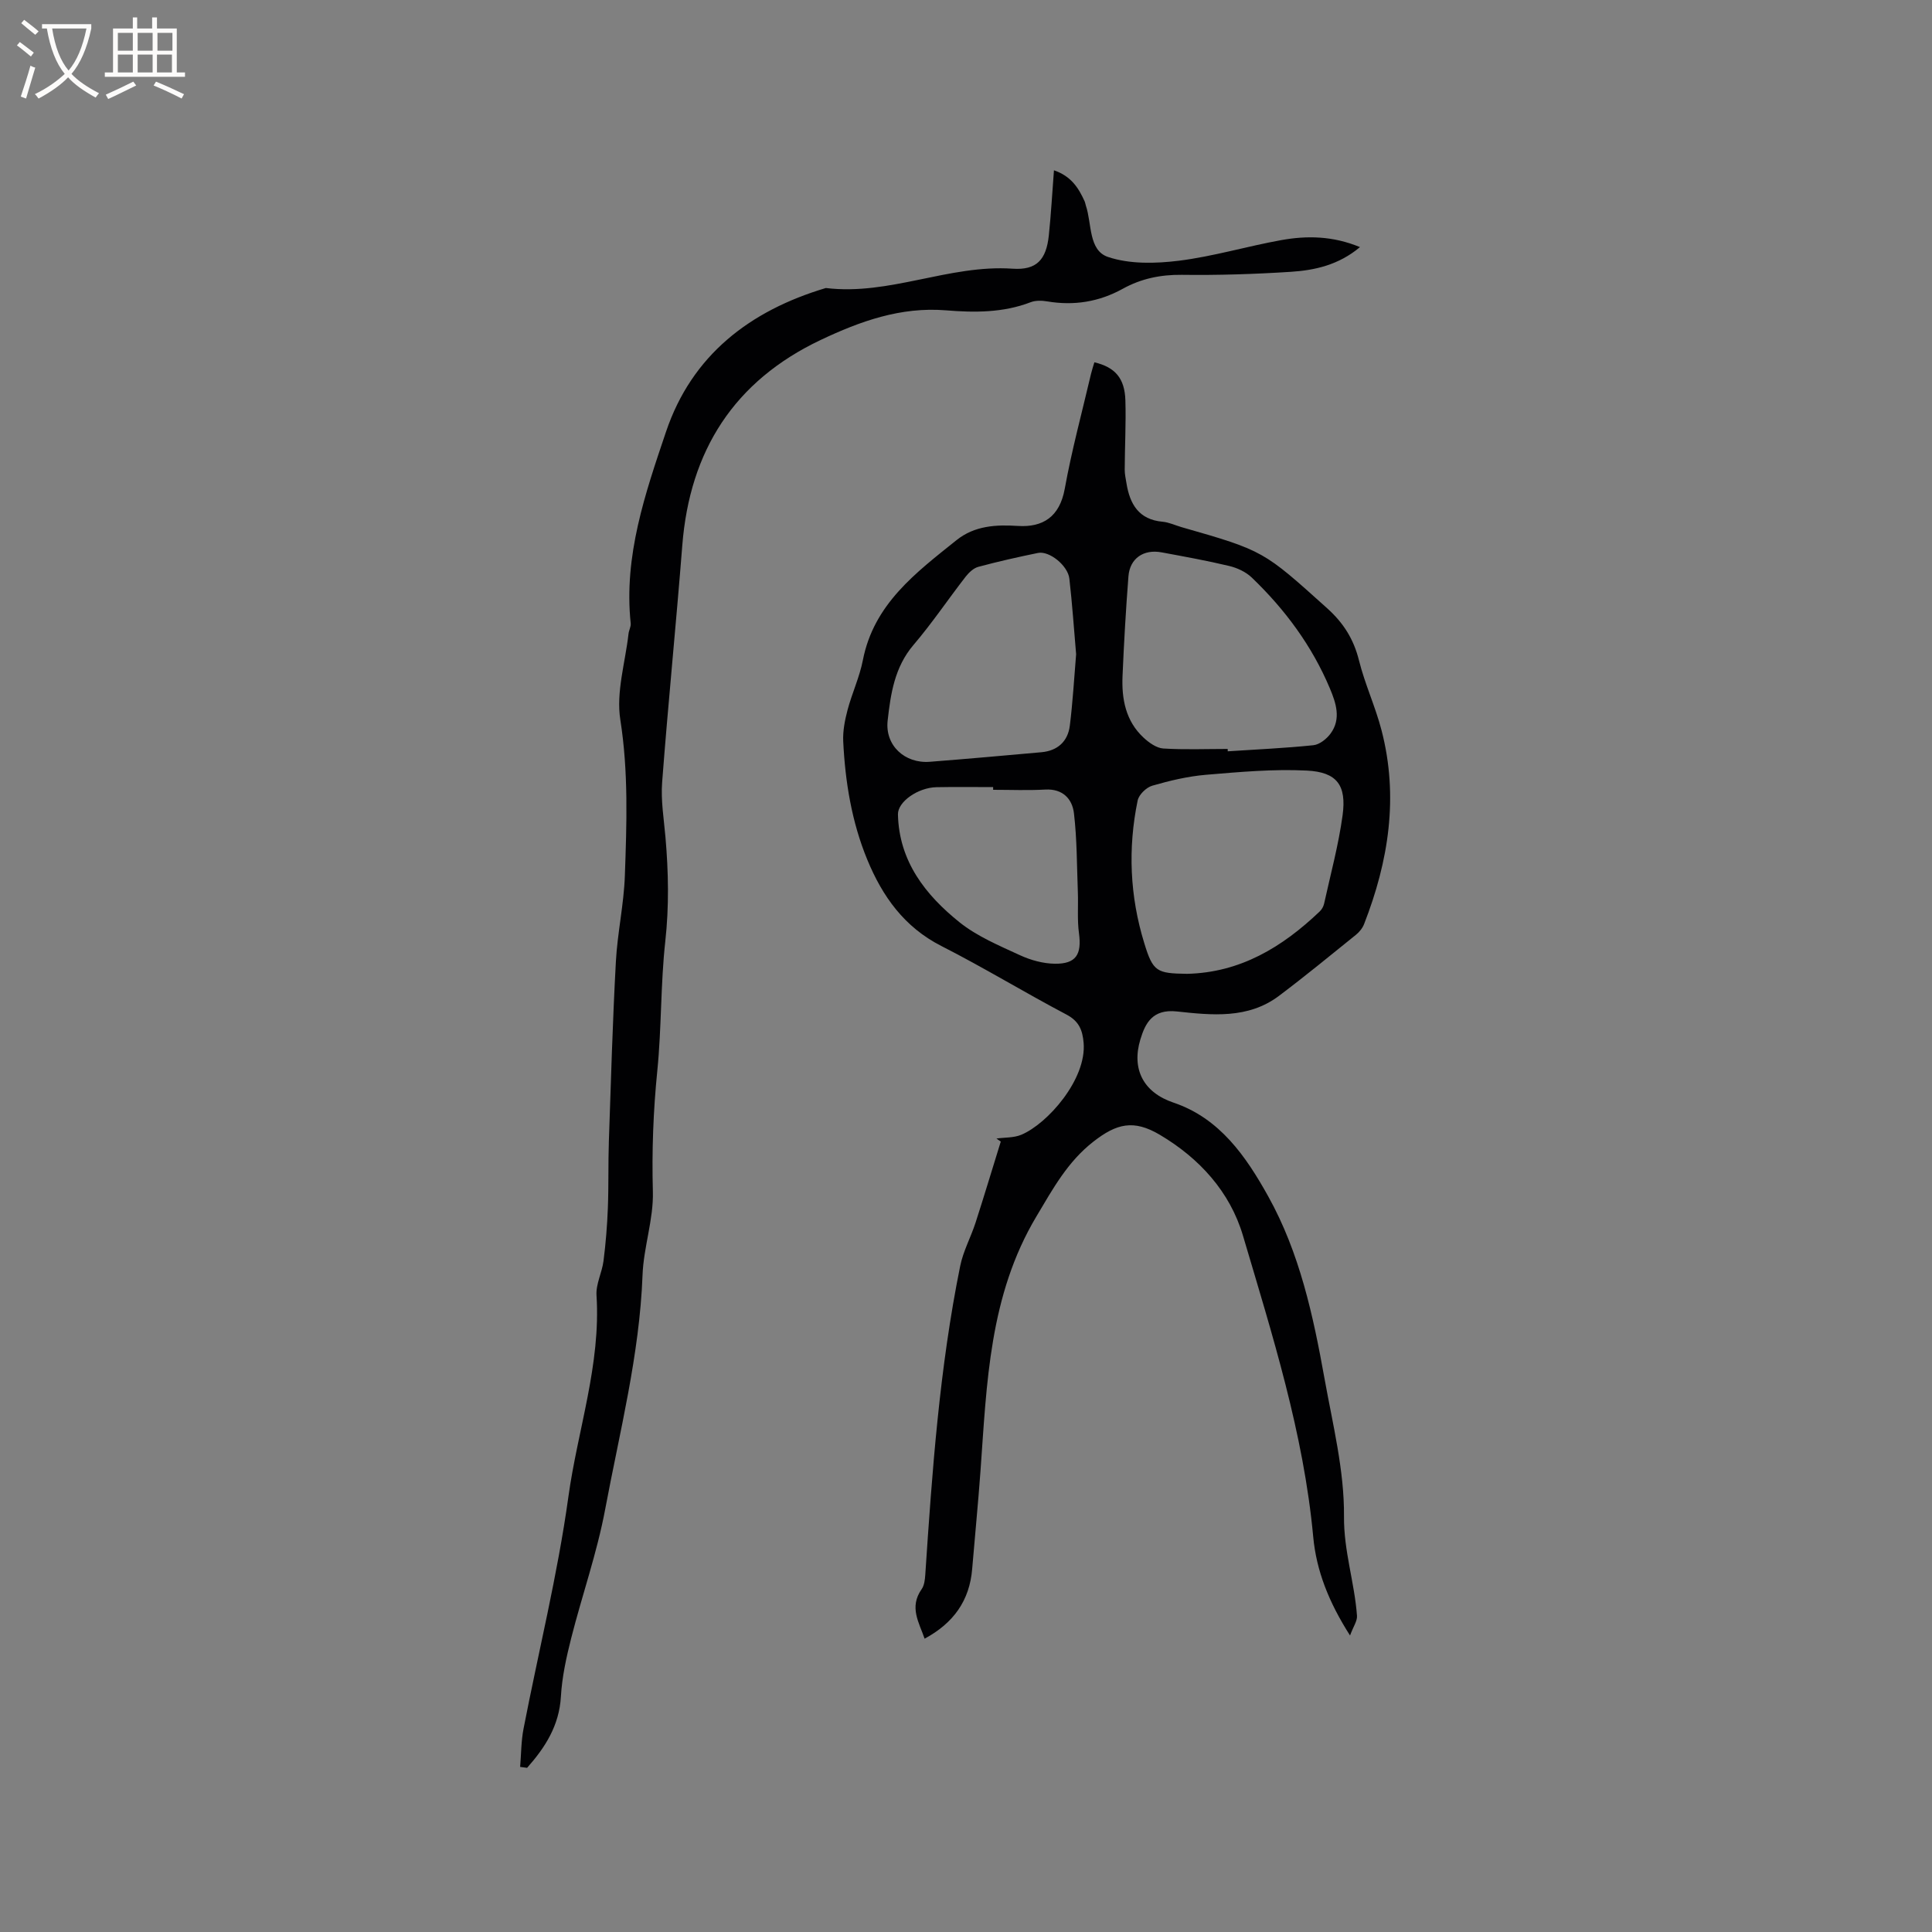 <svg enable-background="new 0 0 400 400" viewBox="0 0 400 400" xmlns="http://www.w3.org/2000/svg"><rect x="0" y="0" width="400" height="400" fill="#808080" stroke="none"/><path d="m191.43 339.27c-1.13-3.32-3.25-6.5-.62-10.24.56-.79.69-1.98.76-3.01 1.42-21.42 2.95-42.83 7.23-63.92.62-3.07 2.2-5.94 3.18-8.96 1.8-5.58 3.48-11.19 5.22-16.79-.3-.21-.6-.42-.9-.63 1.73-.24 3.6-.13 5.15-.78 5.39-2.25 13.56-11.47 12.9-19.06-.23-2.6-.94-4.44-3.52-5.81-8.71-4.59-17.14-9.74-25.91-14.2-7.7-3.91-12.23-10.29-15.36-17.89-3.22-7.81-4.57-16.08-4.98-24.49-.1-2.16.34-4.4.9-6.51.92-3.47 2.49-6.8 3.17-10.31 2.27-11.63 10.98-18.1 19.4-24.85 3.75-3 8.22-3.22 12.69-2.93 5.15.33 8.64-1.86 9.7-7.67 1.45-8.01 3.59-15.9 5.45-23.84.19-.8.46-1.59.69-2.37 4.3 1.02 6.29 3.3 6.42 7.91.14 4.76-.12 9.53-.14 14.29-.01.94.21 1.89.36 2.83.7 4.33 2.55 7.54 7.48 7.98 1.34.12 2.64.75 3.96 1.13 17.05 4.87 16.96 4.96 30.11 16.78 3.39 3.05 5.49 6.39 6.59 10.79 1.22 4.91 3.4 9.57 4.67 14.47 3.58 13.77 1.47 27.11-3.61 40.13-.33.85-1 1.67-1.71 2.24-5.27 4.25-10.5 8.55-15.91 12.62-6.4 4.82-13.92 4.01-21.14 3.23-5.04-.54-6.54 2.42-7.56 5.8-1.84 6.08.56 10.95 6.87 13.08 9.57 3.23 15 11.14 19.59 19.38 6.52 11.7 9.33 24.72 11.67 37.77 1.7 9.47 4.11 19.02 4.03 28.52-.06 7.19 2.19 13.69 2.69 20.57.08 1.06-.74 2.19-1.44 4.08-4.41-6.9-6.97-13.43-7.62-20.41-1.99-21.48-8.49-41.89-14.55-62.38-2.69-9.09-9.03-16.03-17.22-20.88-5.41-3.2-8.94-2.34-13.78 1.45-5.33 4.17-8.35 9.74-11.74 15.42-9.81 16.41-10.29 34.6-11.6 52.74-.49 6.76-1.16 13.51-1.72 20.26-.53 6.58-3.88 11.25-9.85 14.46zm54.33-137.65c11.04-.25 19.73-5.54 27.45-12.89.44-.41.8-1.04.93-1.63 1.34-6.09 2.99-12.15 3.83-18.31.84-6.22-1.16-8.94-7.41-9.25-6.93-.35-13.93.29-20.86.87-3.76.32-7.51 1.21-11.14 2.26-1.23.36-2.77 1.85-3.02 3.06-2.05 9.92-1.62 19.83 1.36 29.51 1.81 5.96 2.59 6.29 8.86 6.38zm8.42-46.56c0 .16.01.32.01.49 5.91-.39 11.83-.65 17.72-1.26 1.28-.13 2.74-1.29 3.56-2.4 2.26-3.05 1.12-6.38-.14-9.38-3.7-8.8-9.3-16.35-16.16-22.93-1.22-1.17-3-2-4.67-2.4-4.63-1.11-9.32-1.95-14-2.82-3.75-.7-6.59 1.26-6.87 4.98-.53 6.86-.93 13.73-1.22 20.6-.21 4.77.65 9.33 4.33 12.76 1.13 1.05 2.69 2.18 4.12 2.27 4.42.27 8.87.09 13.32.09zm-31.38-19.61c-.44-5.11-.8-10.39-1.4-15.65-.31-2.72-4.16-5.8-6.49-5.32-4.15.85-8.29 1.78-12.37 2.88-.99.27-1.94 1.18-2.61 2.03-3.64 4.69-6.96 9.64-10.81 14.15-3.91 4.59-4.72 10.11-5.34 15.63-.59 5.15 3.53 8.95 8.72 8.55 7.71-.6 15.42-1.29 23.12-1.98 3.3-.3 5.47-2.19 5.88-5.53.6-4.83.88-9.7 1.3-14.76zm-17.18 28.07c0-.19 0-.37 0-.56-3.91 0-7.83-.06-11.74.02-3.82.08-8.02 3.01-7.97 5.63.22 9.71 5.69 16.67 12.75 22.34 3.65 2.92 8.19 4.82 12.5 6.81 2.23 1.03 4.81 1.74 7.24 1.77 4.4.05 5.58-1.93 4.99-6.31-.38-2.77-.13-5.62-.23-8.44-.21-5.47-.17-10.98-.81-16.4-.35-2.96-2.3-5.11-5.94-4.91-3.59.2-7.19.05-10.79.05z" fill="#010103"/><path d="m107.69 365.82c.22-2.63.2-5.31.7-7.89 3.1-16 7.05-31.87 9.28-47.98 1.92-13.91 6.75-27.43 5.83-41.76-.15-2.33 1.14-4.72 1.45-7.12.46-3.63.76-7.29.9-10.94.18-4.62.05-9.26.21-13.88.42-12.38.78-24.77 1.45-37.14.32-5.94 1.65-11.84 1.86-17.78.38-10.77.76-21.5-.94-32.32-.9-5.71 1.03-11.86 1.7-17.81.08-.72.52-1.45.45-2.14-1.47-13.95 3-26.9 7.32-39.69 5.35-15.84 17.35-25.05 33.08-29.74 13.18 1.61 25.52-4.9 38.67-4 4.94.34 6.97-1.82 7.5-6.91.46-4.38.7-8.79 1.06-13.46 3.56 1.21 5.1 3.66 6.34 6.4.13.29.17.61.27.92 1.26 3.73.51 9.25 4.58 10.62 4.49 1.51 9.85 1.38 14.68.78 7.12-.89 14.07-2.98 21.15-4.26 5.33-.96 10.69-.9 16.34 1.44-4.43 3.71-9.35 4.8-14.36 5.12-7.5.48-15.04.72-22.55.62-4.4-.05-8.43.8-12.19 2.88-4.94 2.73-10.12 3.55-15.66 2.62-1.11-.19-2.4-.22-3.42.17-5.71 2.2-11.65 2.16-17.55 1.68-9.36-.76-17.77 2.27-25.94 6.14-17.9 8.49-27.1 22.91-28.64 42.54-1.28 16.35-2.93 32.67-4.17 49.02-.29 3.77.36 7.61.69 11.41.62 7.19.76 14.31-.04 21.54-.98 8.88-.76 17.88-1.65 26.77-.84 8.35-1.15 16.64-.92 25.04.16 5.74-1.93 11.51-2.14 17.3-.62 16.5-4.73 32.42-7.74 48.5-1.69 9.02-4.78 17.77-7.04 26.69-1 3.95-1.89 8-2.12 12.05-.35 6.03-3.26 10.54-7 14.76-.5-.05-.97-.12-1.44-.19z" fill="#010103"/><g fill="#fcfbfa"><path d="m6.4 11.7c-1-.8-1.9-1.6-2.9-2.3l.6-.7c.9.7 1.9 1.4 2.9 2.2zm-2.1 8.3c.7-2.1 1.4-4.2 2-6.4.2.1.6.3 1 .4-.7 2.3-1.3 4.4-1.9 6.4zm3-12.8c-1.1-.9-2.1-1.7-2.9-2.4l.6-.7c1 .8 2 1.5 3 2.4zm1.4-1.3v-.9h10.2v.9c-.9 4.2-2.3 7.3-4.1 9.4 1.3 1.4 3.2 2.7 5.7 4-.2.2-.4.5-.7.9-2.5-1.4-4.4-2.7-5.7-4.2-1.4 1.5-3.5 3-6.1 4.4 0 0 0 0-.1-.1-.3-.4-.5-.7-.7-.8 2.7-1.3 4.7-2.8 6.2-4.2-1.8-2.2-3-5.3-3.7-9.4zm9.2 0h-7.1c.6 3.8 1.7 6.7 3.4 8.7 1.7-2 2.9-4.8 3.7-8.7z"/><path d="m31.6 3.6h.9v2.3h4.1v9.1h1.7v.9h-16.6v-.9h1.7v-9.1h4.1v-2.3h.9v2.3h3.1v-2.3zm-4 13.3.6.8c-1.9.9-3.8 1.9-5.8 2.8-.2-.3-.3-.6-.5-.9 2-.9 3.9-1.8 5.7-2.7zm-3.2-10.1v3.7h3.1v-3.7zm0 4.5v3.7h3.1v-3.7zm4.1-4.5v3.7h3.1v-3.7zm0 4.5v3.7h3.1v-3.7zm9.1 9.1c-2.1-1.1-4.1-2-5.8-2.7l.5-.8c2.2.9 4.1 1.8 5.8 2.6zm-1.9-13.6h-3.1v3.7h3.1zm-3.2 4.5v3.7h3.1v-3.7z"/></g></svg>